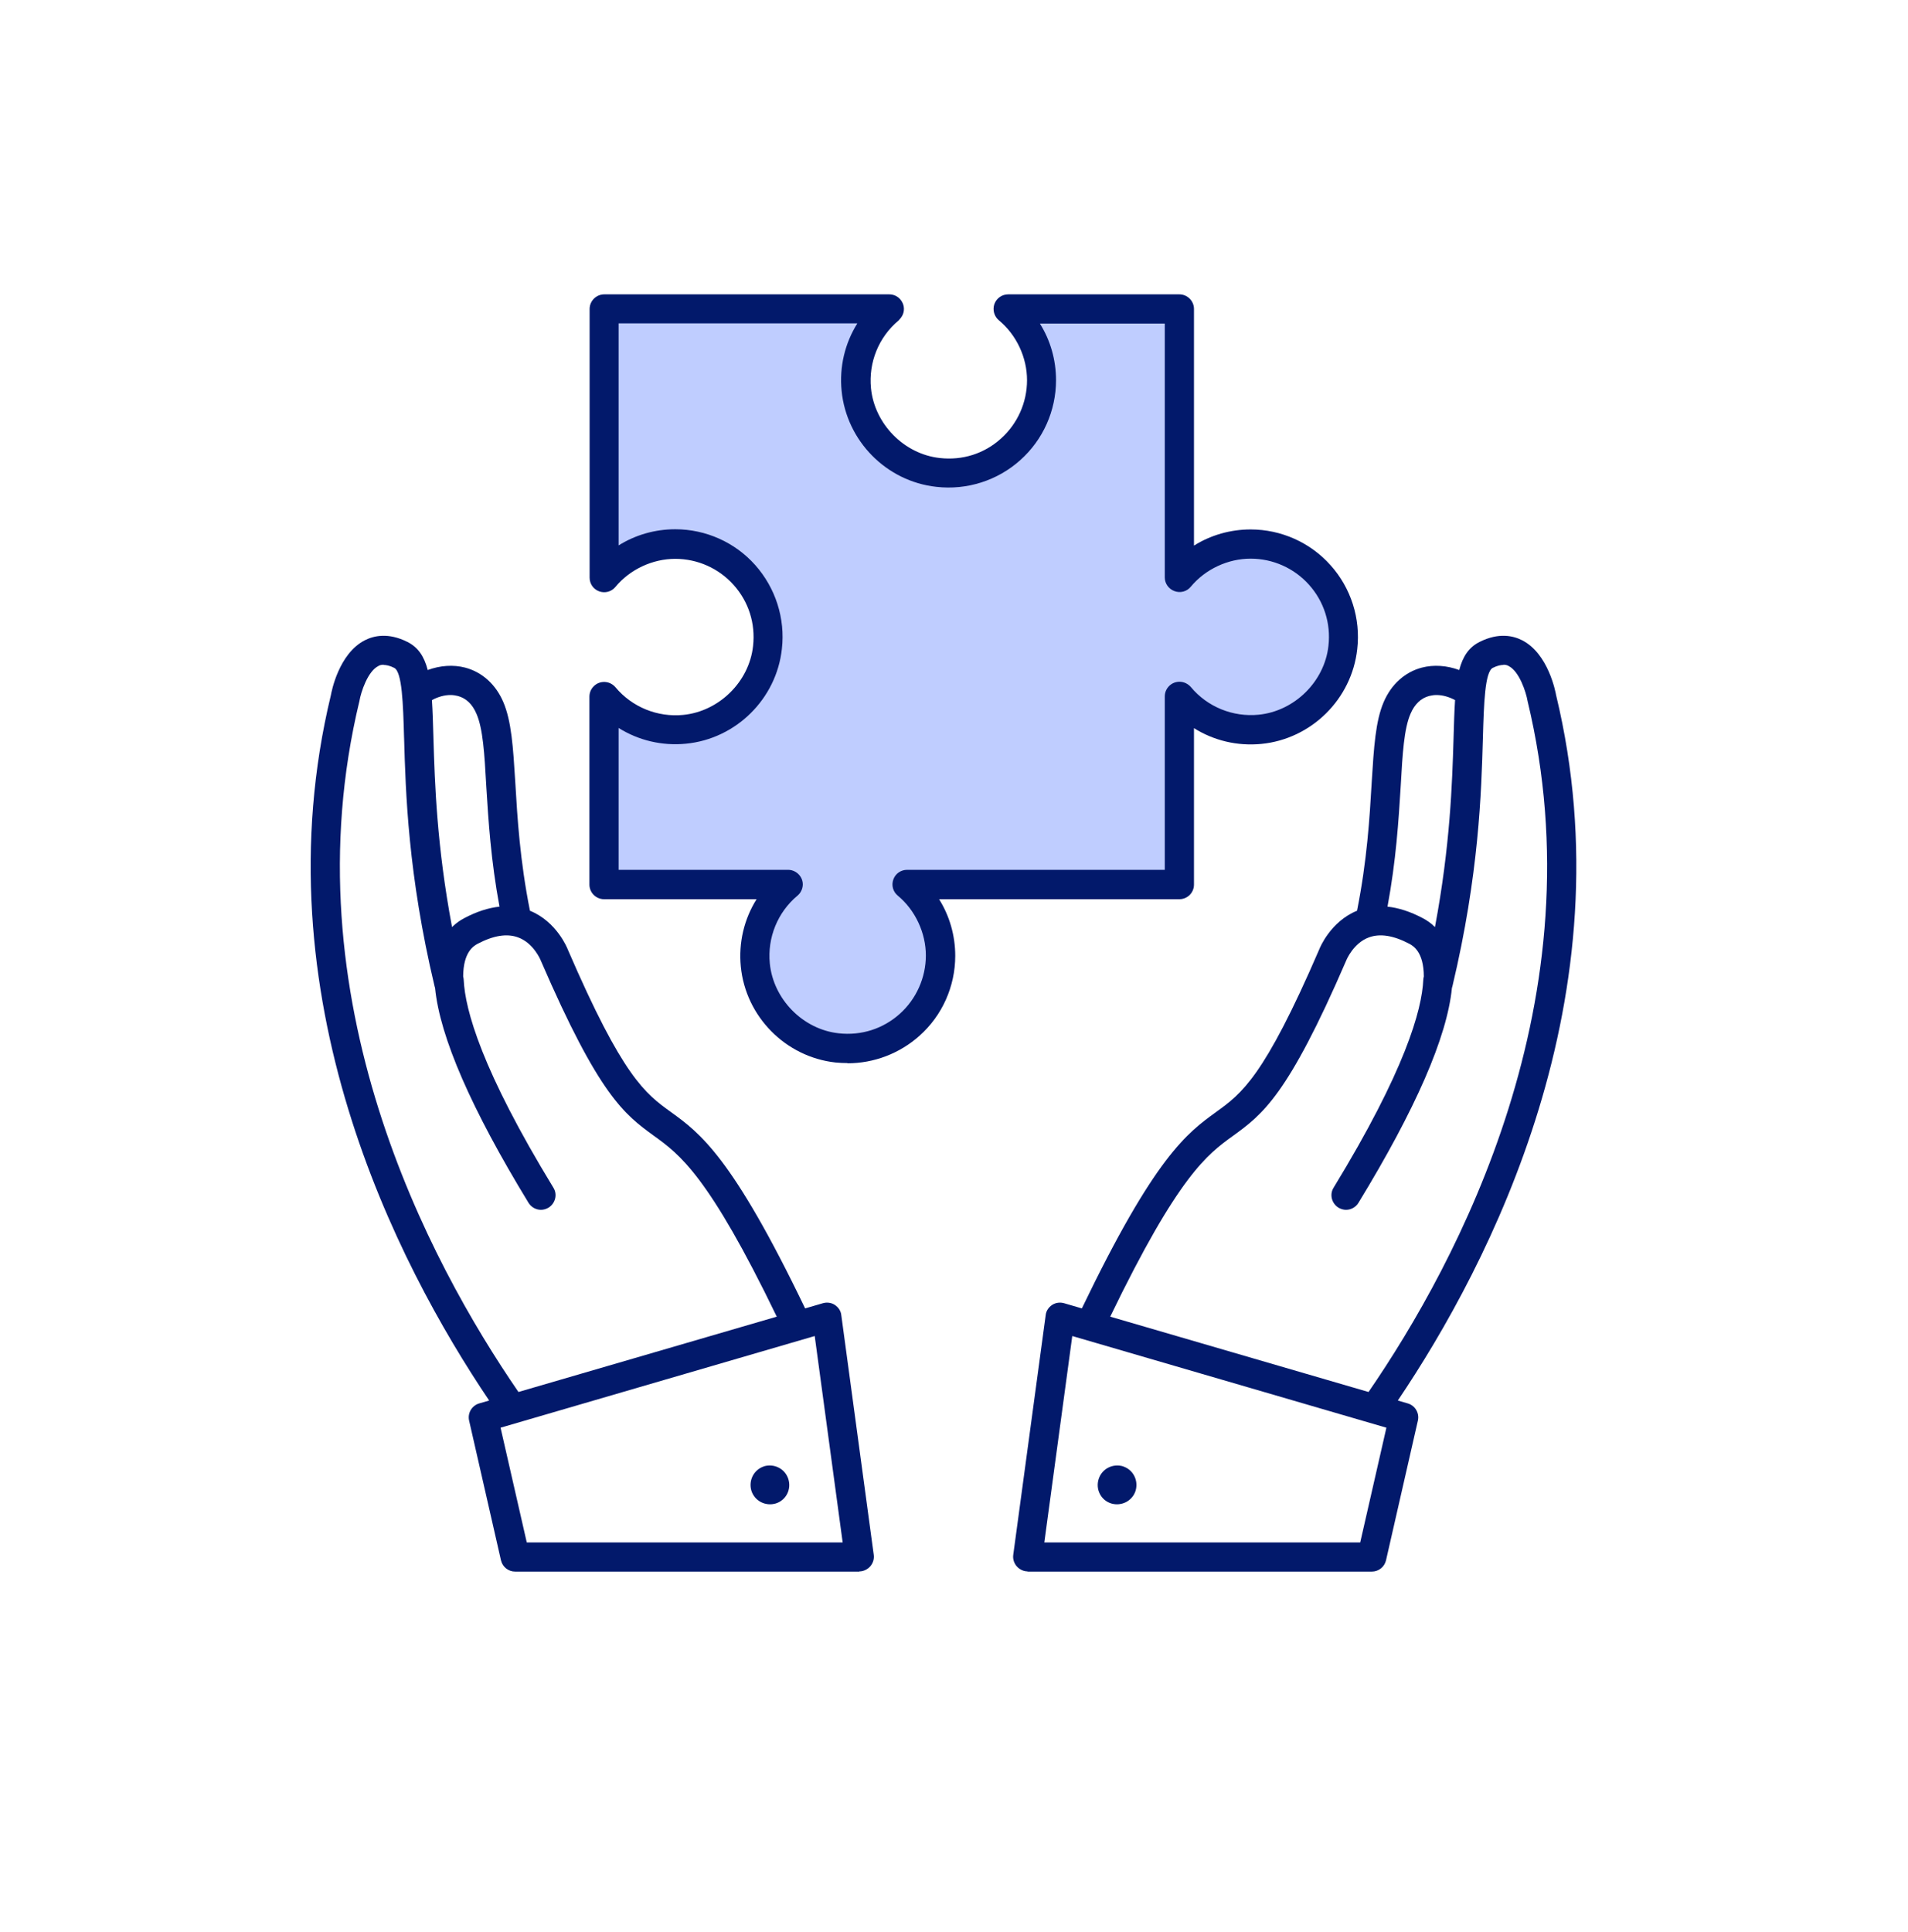 <svg width="80" height="81" viewBox="0 0 80 81" fill="none" xmlns="http://www.w3.org/2000/svg">
    <path fill-rule="evenodd" clip-rule="evenodd"
        d="M63.821 26.841C64.92 27.402 65.221 29.006 65.246 29.144C68.28 41.73 62.484 52.965 58.609 58.712L59.026 58.833C59.335 58.923 59.523 59.24 59.449 59.558L58.114 65.411C58.049 65.688 57.805 65.883 57.52 65.883H43.087V65.875C42.916 65.875 42.745 65.793 42.631 65.663C42.517 65.533 42.46 65.354 42.484 65.183L43.844 55.137C43.86 54.958 43.966 54.804 44.112 54.706C44.259 54.608 44.446 54.584 44.617 54.633L45.361 54.85C48.421 48.485 49.773 47.499 50.983 46.622C52.066 45.841 53.002 45.157 55.314 39.8C55.33 39.752 55.778 38.635 56.899 38.179C57.32 36.066 57.427 34.276 57.512 32.824L57.517 32.745C57.604 31.341 57.673 30.228 58.017 29.429C58.334 28.689 58.904 28.176 59.612 27.988C60.113 27.857 60.663 27.896 61.184 28.088C61.333 27.517 61.589 27.131 62.046 26.906C62.844 26.507 63.455 26.653 63.821 26.841ZM46.55 55.196C49.41 49.279 50.617 48.398 51.7 47.615L51.705 47.612C52.932 46.718 53.991 45.947 56.446 40.264C56.454 40.24 56.747 39.532 57.398 39.296C57.862 39.125 58.424 39.214 59.091 39.564L59.094 39.566C59.25 39.652 59.694 39.896 59.699 40.935C59.687 40.978 59.679 41.024 59.677 41.07C59.62 42.34 58.912 44.88 55.916 49.789C55.737 50.074 55.835 50.448 56.12 50.627C56.217 50.684 56.331 50.717 56.437 50.717C56.641 50.717 56.844 50.611 56.958 50.424C59.357 46.495 60.675 43.47 60.877 41.419C60.885 41.396 60.893 41.372 60.898 41.347C62.013 36.663 62.111 33.213 62.176 30.934V30.934L62.176 30.927C62.217 29.503 62.258 28.159 62.592 27.997C62.787 27.899 62.934 27.875 63.039 27.875L63.031 27.866C63.153 27.866 63.227 27.899 63.259 27.923C63.699 28.143 63.984 29.006 64.049 29.389C67.047 41.822 61.129 52.901 57.381 58.354L46.55 55.196ZM58.727 33.004C58.641 34.389 58.537 36.067 58.176 38.008C58.644 38.057 59.139 38.218 59.653 38.49C59.824 38.579 60.003 38.702 60.166 38.864C60.808 35.445 60.888 32.826 60.945 30.974L60.947 30.895C60.964 30.314 60.979 29.8 61.009 29.349C60.754 29.211 60.481 29.136 60.231 29.136H60.223C60.117 29.136 60.019 29.153 59.921 29.177C59.58 29.267 59.311 29.519 59.14 29.926C58.871 30.545 58.806 31.587 58.733 32.905L58.727 33.004ZM43.787 64.662H57.032L58.13 59.851L44.959 56.008L43.787 64.662ZM47.613 62.497C47.743 62.065 47.515 61.609 47.084 61.471H47.092C46.66 61.341 46.205 61.569 46.066 62C45.928 62.432 46.156 62.888 46.587 63.026C47.019 63.156 47.474 62.928 47.613 62.497Z"
        fill="#02196B" />
    <path fill-rule="evenodd" clip-rule="evenodd"
        d="M15.298 26.841C14.199 27.402 13.898 29.006 13.873 29.144C10.839 41.73 16.635 52.965 20.51 58.712L20.093 58.833C19.784 58.923 19.596 59.24 19.67 59.558L21.005 65.411C21.07 65.688 21.314 65.883 21.599 65.883H36.032V65.875C36.203 65.875 36.374 65.793 36.488 65.663C36.602 65.533 36.659 65.354 36.635 65.183L35.275 55.137C35.259 54.958 35.153 54.804 35.007 54.706C34.86 54.608 34.673 54.584 34.502 54.633L33.758 54.85C30.698 48.485 29.346 47.499 28.136 46.622C27.053 45.841 26.117 45.157 23.805 39.8C23.789 39.752 23.341 38.635 22.22 38.179C21.799 36.066 21.692 34.276 21.607 32.824L21.602 32.745C21.515 31.341 21.446 30.228 21.102 29.429C20.785 28.689 20.215 28.176 19.507 27.988C19.006 27.857 18.456 27.896 17.934 28.088C17.786 27.517 17.53 27.131 17.073 26.906C16.275 26.507 15.664 26.653 15.298 26.841ZM32.569 55.196C29.709 49.279 28.502 48.398 27.419 47.615L27.414 47.612C26.187 46.718 25.128 45.947 22.673 40.264C22.665 40.24 22.372 39.532 21.721 39.296C21.257 39.125 20.695 39.214 20.028 39.564L20.024 39.566C19.869 39.652 19.425 39.896 19.42 40.935C19.432 40.978 19.439 41.024 19.442 41.07C19.499 42.34 20.207 44.88 23.203 49.789C23.382 50.074 23.284 50.448 22.999 50.627C22.901 50.684 22.788 50.717 22.682 50.717C22.478 50.717 22.275 50.611 22.161 50.424C19.762 46.495 18.444 43.47 18.242 41.419C18.233 41.396 18.226 41.372 18.221 41.347C17.106 36.663 17.008 33.213 16.943 30.934L16.942 30.927C16.902 29.503 16.861 28.159 16.527 27.997C16.332 27.899 16.185 27.875 16.079 27.875L16.088 27.866C15.966 27.866 15.892 27.899 15.86 27.923C15.42 28.143 15.135 29.006 15.07 29.389C12.072 41.822 17.989 52.901 21.738 58.354L32.569 55.196ZM20.392 33.004C20.478 34.389 20.582 36.067 20.943 38.008C20.474 38.057 19.98 38.218 19.466 38.49C19.295 38.579 19.116 38.702 18.953 38.864C18.311 35.445 18.231 32.826 18.174 30.974L18.172 30.895C18.155 30.314 18.14 29.8 18.11 29.349C18.365 29.211 18.638 29.136 18.888 29.136H18.896C19.002 29.136 19.1 29.153 19.198 29.177C19.539 29.267 19.808 29.519 19.979 29.926C20.248 30.545 20.313 31.587 20.386 32.905L20.392 33.004V33.004ZM35.332 64.662H22.087L20.988 59.851L34.16 56.008L35.332 64.662ZM31.506 62.497C31.376 62.065 31.604 61.609 32.035 61.471H32.027C32.459 61.341 32.914 61.569 33.053 62C33.191 62.432 32.963 62.888 32.532 63.026C32.1 63.156 31.645 62.928 31.506 62.497Z"
        fill="#02196B" />
    <path
        d="M49.442 24.211C50.152 23.354 51.229 22.808 52.428 22.808V22.8C54.851 22.8 56.752 25.019 56.23 27.531C55.92 29.024 54.704 30.215 53.211 30.509C51.702 30.803 50.315 30.232 49.45 29.196H49.442V37.077H38.028C38.885 37.786 39.432 38.863 39.432 40.063C39.432 42.486 37.213 44.387 34.7 43.864C33.207 43.554 32.016 42.339 31.722 40.846C31.428 39.345 32.008 37.95 33.035 37.077H28.842H25.384V29.73C27.497 30.756 31.762 31.576 31.923 26.653C32.084 21.73 27.631 22.807 25.384 23.961V13.191H36.538C35.769 15.755 35.385 20.653 40 19.73C44.615 18.807 43.718 14.986 42.692 13.191H49.442V16.477V24.211Z"
        fill="#BFCDFF" />
    <path
        d="M35.532 44.565C35.369 44.565 35.198 44.557 35.034 44.541C32.938 44.312 31.265 42.615 31.061 40.519C30.963 39.515 31.2 38.528 31.722 37.696H25.326C24.991 37.696 24.714 37.419 24.714 37.084V29.203C24.714 29.007 24.804 28.828 24.967 28.706C25.122 28.591 25.326 28.559 25.514 28.616C25.62 28.648 25.734 28.722 25.807 28.812C26.501 29.644 27.57 30.076 28.646 29.97C30.148 29.823 31.412 28.583 31.575 27.082C31.681 26.136 31.388 25.222 30.759 24.52C30.139 23.827 29.25 23.427 28.312 23.427C27.374 23.427 26.419 23.859 25.799 24.61C25.636 24.806 25.367 24.879 25.122 24.79C24.877 24.7 24.722 24.471 24.722 24.218V12.952C24.722 12.617 25 12.34 25.334 12.34H37.286C37.498 12.34 37.694 12.446 37.808 12.633C37.922 12.813 37.931 13.041 37.833 13.229C37.792 13.303 37.735 13.376 37.678 13.433C36.846 14.127 36.413 15.187 36.519 16.272C36.666 17.773 37.906 19.038 39.407 19.201C40.354 19.307 41.267 19.021 41.969 18.385C42.663 17.765 43.062 16.876 43.062 15.938C43.062 14.999 42.63 14.045 41.879 13.425C41.684 13.262 41.61 12.992 41.692 12.748C41.781 12.503 42.01 12.34 42.271 12.34H49.45C49.785 12.34 50.062 12.617 50.062 12.952V22.872C50.764 22.432 51.588 22.195 52.436 22.195C53.717 22.195 54.941 22.742 55.789 23.696C56.646 24.651 57.054 25.932 56.907 27.212C56.678 29.309 54.982 30.982 52.885 31.186C51.881 31.284 50.894 31.047 50.062 30.525V37.084C50.062 37.247 49.997 37.402 49.883 37.517C49.768 37.631 49.613 37.696 49.45 37.696H39.375C39.815 38.398 40.052 39.222 40.052 40.07C40.052 41.351 39.505 42.575 38.551 43.423C37.718 44.166 36.642 44.574 35.54 44.574L35.532 44.565ZM25.93 36.464H33.044C33.256 36.464 33.46 36.578 33.574 36.766C33.688 36.954 33.688 37.182 33.582 37.37C33.55 37.435 33.492 37.5 33.435 37.549C32.603 38.243 32.171 39.311 32.277 40.388C32.424 41.889 33.664 43.154 35.165 43.317C36.111 43.423 37.025 43.13 37.727 42.501C38.42 41.881 38.82 40.984 38.82 40.054C38.82 39.124 38.388 38.161 37.637 37.541C37.441 37.378 37.368 37.109 37.458 36.864C37.547 36.619 37.776 36.464 38.037 36.464H48.838V29.195C48.838 28.999 48.928 28.82 49.091 28.697C49.246 28.583 49.45 28.55 49.638 28.608C49.744 28.64 49.858 28.714 49.932 28.803C50.625 29.636 51.694 30.068 52.771 29.962C54.272 29.815 55.536 28.575 55.7 27.074C55.806 26.128 55.512 25.214 54.884 24.512C54.264 23.819 53.374 23.419 52.436 23.419C51.498 23.419 50.544 23.851 49.923 24.602C49.76 24.798 49.491 24.871 49.246 24.781C49.002 24.692 48.838 24.463 48.838 24.21V13.564H43.601C44.041 14.265 44.278 15.089 44.278 15.938C44.278 17.218 43.731 18.442 42.777 19.291C41.822 20.147 40.541 20.555 39.261 20.409C37.164 20.18 35.491 18.483 35.287 16.378C35.189 15.375 35.426 14.388 35.948 13.555H25.938V22.864C26.64 22.424 27.463 22.187 28.312 22.187C29.593 22.187 30.817 22.734 31.665 23.688C32.514 24.643 32.93 25.924 32.783 27.204C32.554 29.301 30.857 30.974 28.761 31.177C27.757 31.275 26.77 31.039 25.938 30.517V36.464H25.93Z"
        fill="#02196B" />
</svg>